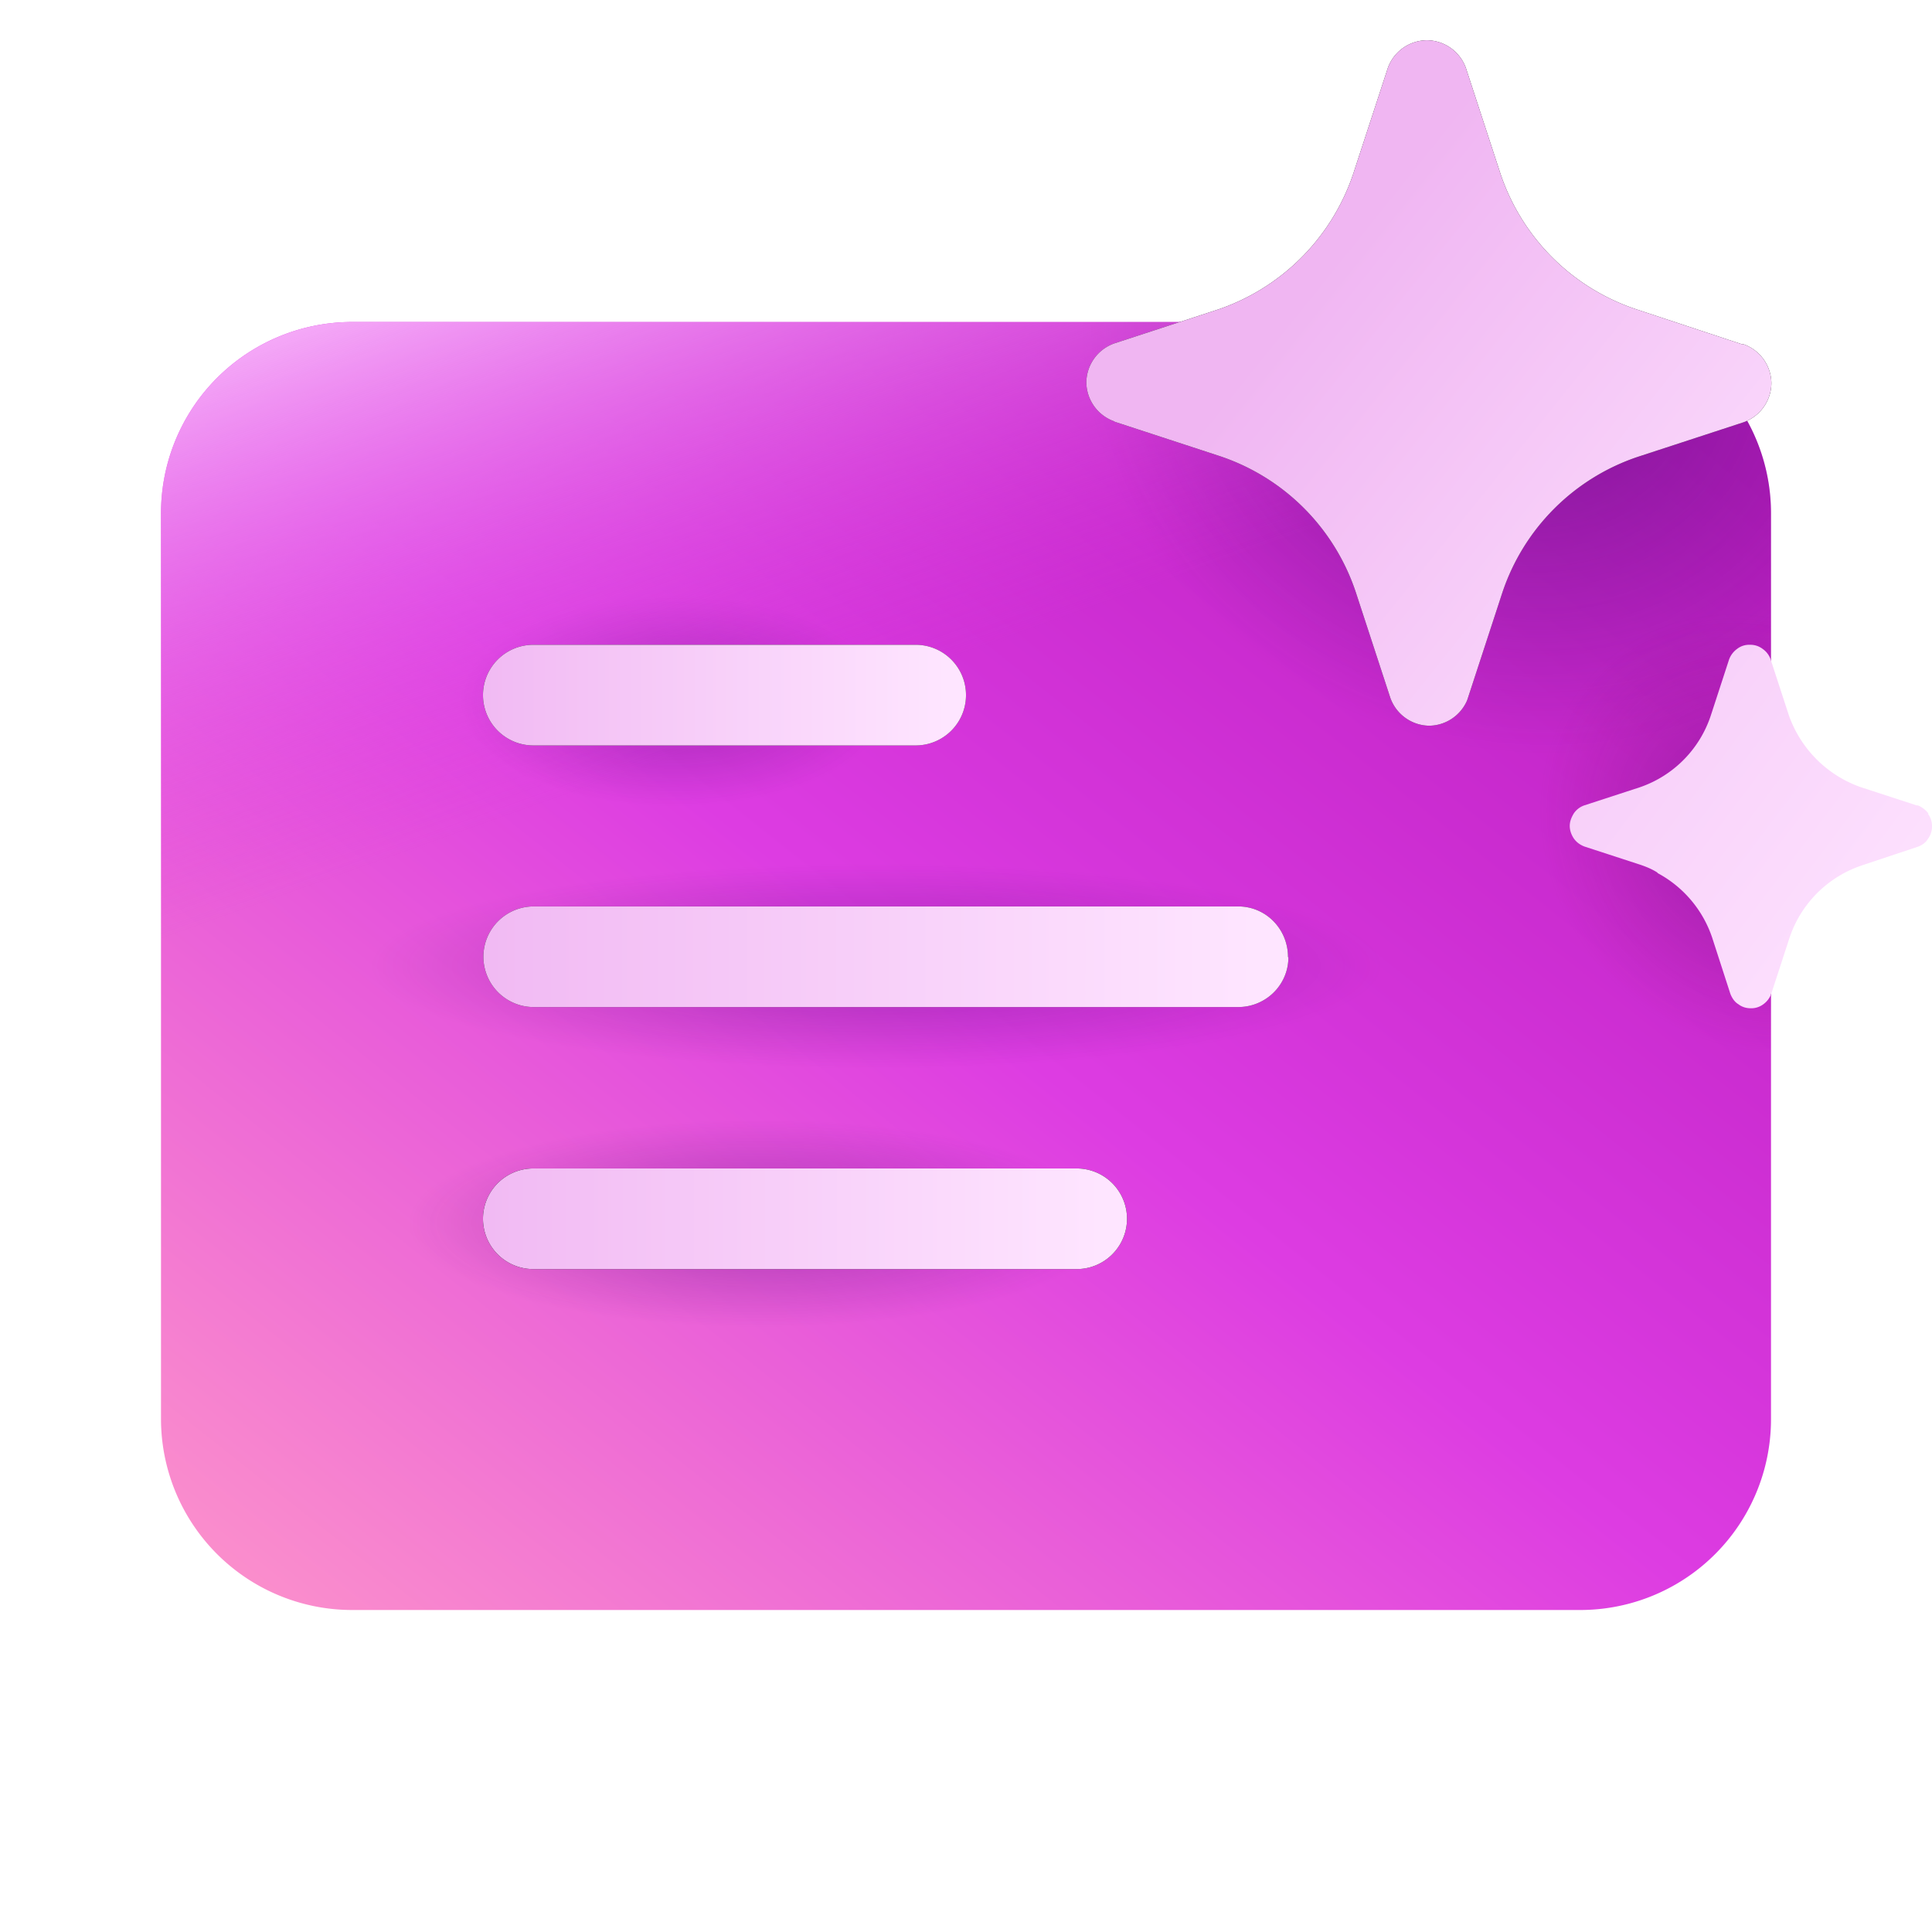<svg width="48" height="48" viewBox="0 0 48 48" xmlns="http://www.w3.org/2000/svg"><path d="M39.25 8H8.75A4.75 4.75 0 0 0 4 12.75v22.5A4.75 4.75 0 0 0 8.75 40h30.5A4.74 4.74 0 0 0 44 35.25v-22.5A4.75 4.75 0 0 0 39.25 8Z" fill="url(#paint0_linear_71639_14555)"/><path d="M39.25 8H8.75A4.75 4.75 0 0 0 4 12.75v22.5A4.75 4.75 0 0 0 8.75 40h30.5A4.74 4.74 0 0 0 44 35.25v-22.5A4.75 4.75 0 0 0 39.25 8Z" fill="url(#paint1_radial_71639_14555)" fill-opacity=".4"/><path d="M39.25 8H8.75A4.75 4.75 0 0 0 4 12.75v22.5A4.75 4.75 0 0 0 8.75 40h30.5A4.74 4.74 0 0 0 44 35.25v-22.5A4.75 4.75 0 0 0 39.25 8Z" fill="url(#paint2_radial_71639_14555)" fill-opacity=".4"/><path d="M39.25 8H8.75A4.75 4.75 0 0 0 4 12.75v22.5A4.75 4.75 0 0 0 8.75 40h30.5A4.74 4.74 0 0 0 44 35.25v-22.5A4.75 4.75 0 0 0 39.25 8Z" fill="url(#paint3_radial_71639_14555)" fill-opacity=".4"/><path d="M39.25 8H8.75A4.75 4.75 0 0 0 4 12.75v22.5A4.75 4.75 0 0 0 8.75 40h30.5A4.74 4.74 0 0 0 44 35.25v-22.5A4.75 4.75 0 0 0 39.25 8Z" fill="url(#paint4_radial_71639_14555)" fill-opacity=".6"/><path d="M39.25 8H8.75A4.75 4.75 0 0 0 4 12.75v22.5A4.75 4.75 0 0 0 8.75 40h30.5A4.74 4.74 0 0 0 44 35.25v-22.5A4.75 4.75 0 0 0 39.25 8Z" fill="url(#paint5_radial_71639_14555)" fill-opacity=".4"/><path d="M39.25 8H8.75A4.75 4.75 0 0 0 4 12.75v22.5A4.75 4.75 0 0 0 8.75 40h30.5A4.74 4.74 0 0 0 44 35.25v-22.5A4.75 4.75 0 0 0 39.25 8Z" fill="url(#paint6_linear_71639_14555)"/><path d="M13.25 29.03a1.25 1.25 0 0 0 0 2.5h13.5a1.25 1.25 0 0 0 0-2.5h-13.5Z"/><path d="M13.25 29.03a1.25 1.25 0 0 0 0 2.5h13.5a1.25 1.25 0 0 0 0-2.5h-13.5Z" fill="url(#paint7_linear_71639_14555)"/><path d="M32 23.78c0-.7-.55-1.26-1.24-1.26h-17.5a1.25 1.25 0 0 0 0 2.5h17.5c.69 0 1.25-.55 1.25-1.24Z" fill="#242424"/><path d="M32 23.78c0-.7-.55-1.26-1.24-1.26h-17.5a1.25 1.25 0 0 0 0 2.5h17.5c.69 0 1.25-.55 1.25-1.24Z" fill="url(#paint8_linear_71639_14555)"/><path d="M13.25 18.52h9.5a1.25 1.25 0 0 0 0-2.5h-9.5a1.25 1.25 0 0 0 0 2.5Z" fill="#242424"/><path d="M13.25 18.52h9.5a1.25 1.25 0 0 0 0-2.5h-9.5a1.25 1.25 0 0 0 0 2.5Z" fill="url(#paint9_linear_71639_14555)"/><path d="m27.7 10.48 2.6.85a5.34 5.34 0 0 1 3.39 3.4l.85 2.6a1.04 1.04 0 0 0 .97.7 1.04 1.04 0 0 0 .94-.63l.02-.06.85-2.6a5.34 5.34 0 0 1 3.4-3.4l2.6-.85a1.04 1.04 0 0 0 .69-.97 1.04 1.04 0 0 0-.7-.97h-.04l-2.6-.86a5.34 5.34 0 0 1-3.4-3.4l-.85-2.6a1.04 1.04 0 0 0-.97-.69 1.04 1.04 0 0 0-.97.69l-.85 2.6-.02.06a5.37 5.37 0 0 1-3.32 3.33l-2.6.85a1.04 1.04 0 0 0-.7.97 1.04 1.04 0 0 0 .7.97v.01Z" fill="#242424"/><path d="m27.7 10.48 2.6.85a5.34 5.34 0 0 1 3.39 3.4l.85 2.6a1.04 1.04 0 0 0 .97.7 1.04 1.04 0 0 0 .94-.63l.02-.06.85-2.6a5.34 5.34 0 0 1 3.4-3.4l2.6-.85a1.04 1.04 0 0 0 .69-.97 1.04 1.04 0 0 0-.7-.97h-.04l-2.6-.86a5.34 5.34 0 0 1-3.4-3.4l-.85-2.6a1.04 1.04 0 0 0-.97-.69 1.04 1.04 0 0 0-.97.69l-.85 2.6-.02.06a5.37 5.37 0 0 1-3.32 3.33l-2.6.85a1.04 1.04 0 0 0-.7.97 1.04 1.04 0 0 0 .7.97v.01Z" fill="url(#paint10_linear_71639_14555)"/><path d="M47.91 20.21a.63.63 0 0 0-.26-.2h-.03l-1.38-.45a2.92 2.92 0 0 1-1.8-1.8l-.45-1.38a.53.53 0 0 0-.2-.26.5.5 0 0 0-.32-.1.48.48 0 0 0-.31.1.57.57 0 0 0-.2.26l-.45 1.38a2.82 2.82 0 0 1-1.77 1.8l-1.38.45a.52.52 0 0 0-.26.2c-.06.1-.1.2-.1.31 0 .11.04.22.1.31.07.1.16.16.26.2l1.38.45c.15.05.3.11.44.2v.01a2.85 2.85 0 0 1 1.36 1.61l.45 1.39c.04.1.1.2.2.26.09.07.2.1.3.1a.5.5 0 0 0 .32-.1.55.55 0 0 0 .18-.22s0-.03.02-.05l.45-1.38a2.85 2.85 0 0 1 1.8-1.8l1.38-.46c.11-.04.2-.1.26-.2a.5.5 0 0 0 .1-.3.5.5 0 0 0-.1-.32h.01Z" fill="url(#paint11_linear_71639_14555)"/><defs><linearGradient id="paint0_linear_71639_14555" x1="4.81" y1="39.76" x2="33.38" y2="3.73" gradientUnits="userSpaceOnUse"><stop stop-color="#FC92CB"/><stop offset=".51" stop-color="#DD3CE2"/><stop offset="1" stop-color="#B91CBF"/></linearGradient><linearGradient id="paint6_linear_71639_14555" x1="32.22" y1="13.34" x2="25.75" y2="-4.81" gradientUnits="userSpaceOnUse"><stop stop-color="#DD3CE2" stop-opacity="0"/><stop offset=".68" stop-color="#F4A7F7"/></linearGradient><linearGradient id="paint7_linear_71639_14555" x1="27.34" y1="30.28" x2="10" y2="30.28" gradientUnits="userSpaceOnUse"><stop stop-color="#FEE5FF"/><stop offset=".96" stop-color="#F0B6F2"/></linearGradient><linearGradient id="paint8_linear_71639_14555" x1="31.17" y1="23.78" x2="9.5" y2="23.78" gradientUnits="userSpaceOnUse"><stop stop-color="#FEE5FF"/><stop offset=".96" stop-color="#F0B6F2"/></linearGradient><linearGradient id="paint9_linear_71639_14555" x1="23.5" y1="17.27" x2="10.5" y2="17.27" gradientUnits="userSpaceOnUse"><stop stop-color="#FEE5FF"/><stop offset=".96" stop-color="#F0B6F2"/></linearGradient><linearGradient id="paint10_linear_71639_14555" x1="43.69" y1="19.92" x2="30.15" y2="9.04" gradientUnits="userSpaceOnUse"><stop stop-color="#FEE5FF"/><stop offset=".96" stop-color="#F0B6F2"/></linearGradient><linearGradient id="paint11_linear_71639_14555" x1="47.69" y1="25.63" x2="28.71" y2="11.33" gradientUnits="userSpaceOnUse"><stop stop-color="#FEE5FF"/><stop offset=".96" stop-color="#F0B6F2"/></linearGradient><radialGradient id="paint1_radial_71639_14555" cx="0" cy="0" r="1" gradientUnits="userSpaceOnUse" gradientTransform="matrix(0 2.624 -5.334 0 16.76 17.41)"><stop stop-color="#55107A"/><stop offset="1" stop-color="#55107A" stop-opacity="0"/></radialGradient><radialGradient id="paint2_radial_71639_14555" cx="0" cy="0" r="1" gradientUnits="userSpaceOnUse" gradientTransform="matrix(0 2.552 -12.536 0 21.78 24)"><stop stop-color="#55107A"/><stop offset="1" stop-color="#55107A" stop-opacity="0"/></radialGradient><radialGradient id="paint3_radial_71639_14555" cx="0" cy="0" r="1" gradientUnits="userSpaceOnUse" gradientTransform="matrix(0 2.58 -8.716 0 18.88 30.4)"><stop stop-color="#55107A"/><stop offset="1" stop-color="#55107A" stop-opacity="0"/></radialGradient><radialGradient id="paint4_radial_71639_14555" cx="0" cy="0" r="1" gradientUnits="userSpaceOnUse" gradientTransform="rotate(109.68 15.74 17.66) scale(9.812 10.968)"><stop stop-color="#55107A"/><stop offset="1" stop-color="#55107A" stop-opacity="0"/></radialGradient><radialGradient id="paint5_radial_71639_14555" cx="0" cy="0" r="1" gradientUnits="userSpaceOnUse" gradientTransform="matrix(-3.906 3.33 -3.702 -4.343 43.64 20.67)"><stop stop-color="#55107A"/><stop offset="1" stop-color="#7A1061" stop-opacity="0"/></radialGradient></defs></svg>